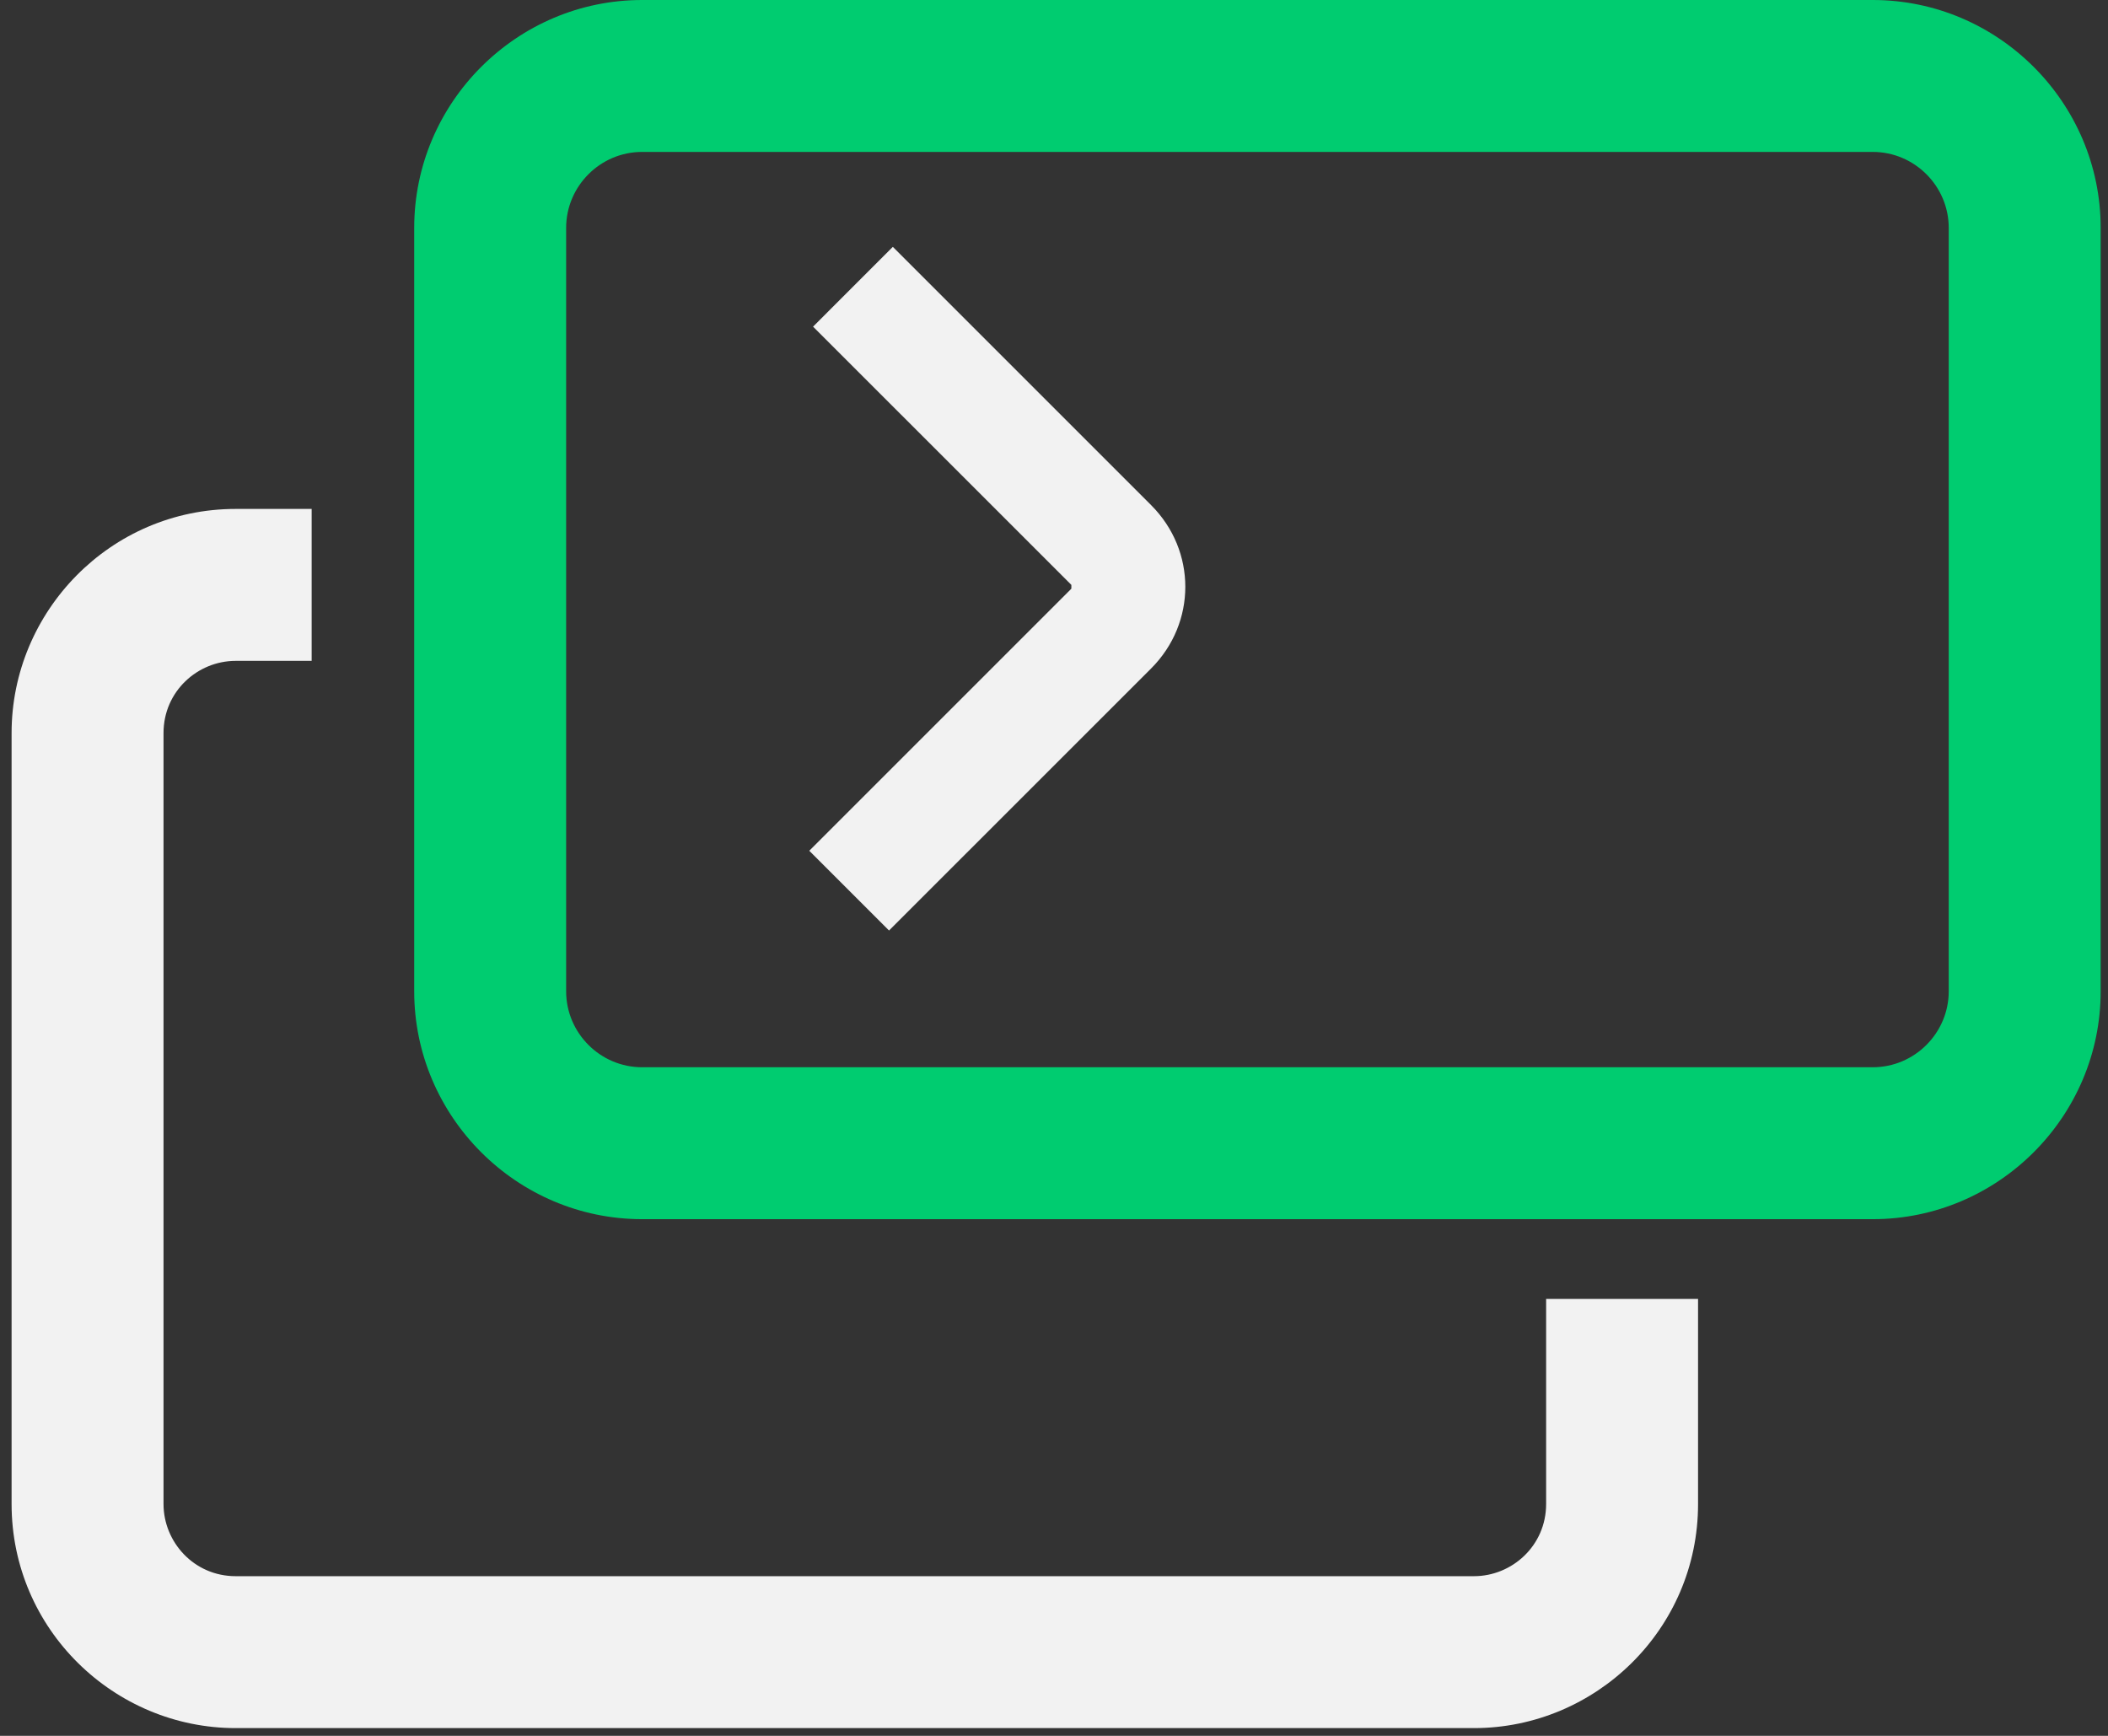 <svg xmlns="http://www.w3.org/2000/svg" width="136" height="112" viewBox="0 0 136 112" fill="none"><rect x="0" y="0" width="136" height="112" fill="#333333" stroke="none"/><path d="M120.824 78.663H41.426C33.339 78.663 26.723 72.046 26.723 63.959V14.703C26.723 6.616 33.339 0 41.426 0H120.824C128.911 0 135.527 6.616 135.527 14.703V63.959C135.527 72.046 128.911 78.663 120.824 78.663ZM41.426 9.802C38.73 9.802 36.525 12.008 36.525 14.703V63.959C36.525 66.655 38.73 68.861 41.426 68.861H120.824C123.519 68.861 125.725 66.655 125.725 63.959V14.703C125.725 12.008 123.519 9.802 120.824 9.802H41.426Z" fill="#00CC70"></path><path d="M95.094 111.5H15.206C7.365 111.5 0.748 105.129 0.748 97.042V47.296C0.748 39.454 7.119 32.837 15.206 32.837H20.107V42.64H15.206C12.756 42.64 10.55 44.6 10.55 47.296V97.042C10.55 99.492 12.511 101.698 15.206 101.698H95.094C97.545 101.698 99.75 99.737 99.75 97.042V83.809H109.552V97.042C109.552 105.129 102.936 111.5 95.094 111.5Z" fill="#F2F2F2"></path><path d="M52.211 54.892L57.357 60.038L74.266 43.13C77.207 40.189 77.207 35.533 74.266 32.592L57.602 15.928L52.456 21.075L69.12 37.738V37.983L52.211 54.892Z" fill="#F2F2F2"></path></svg>